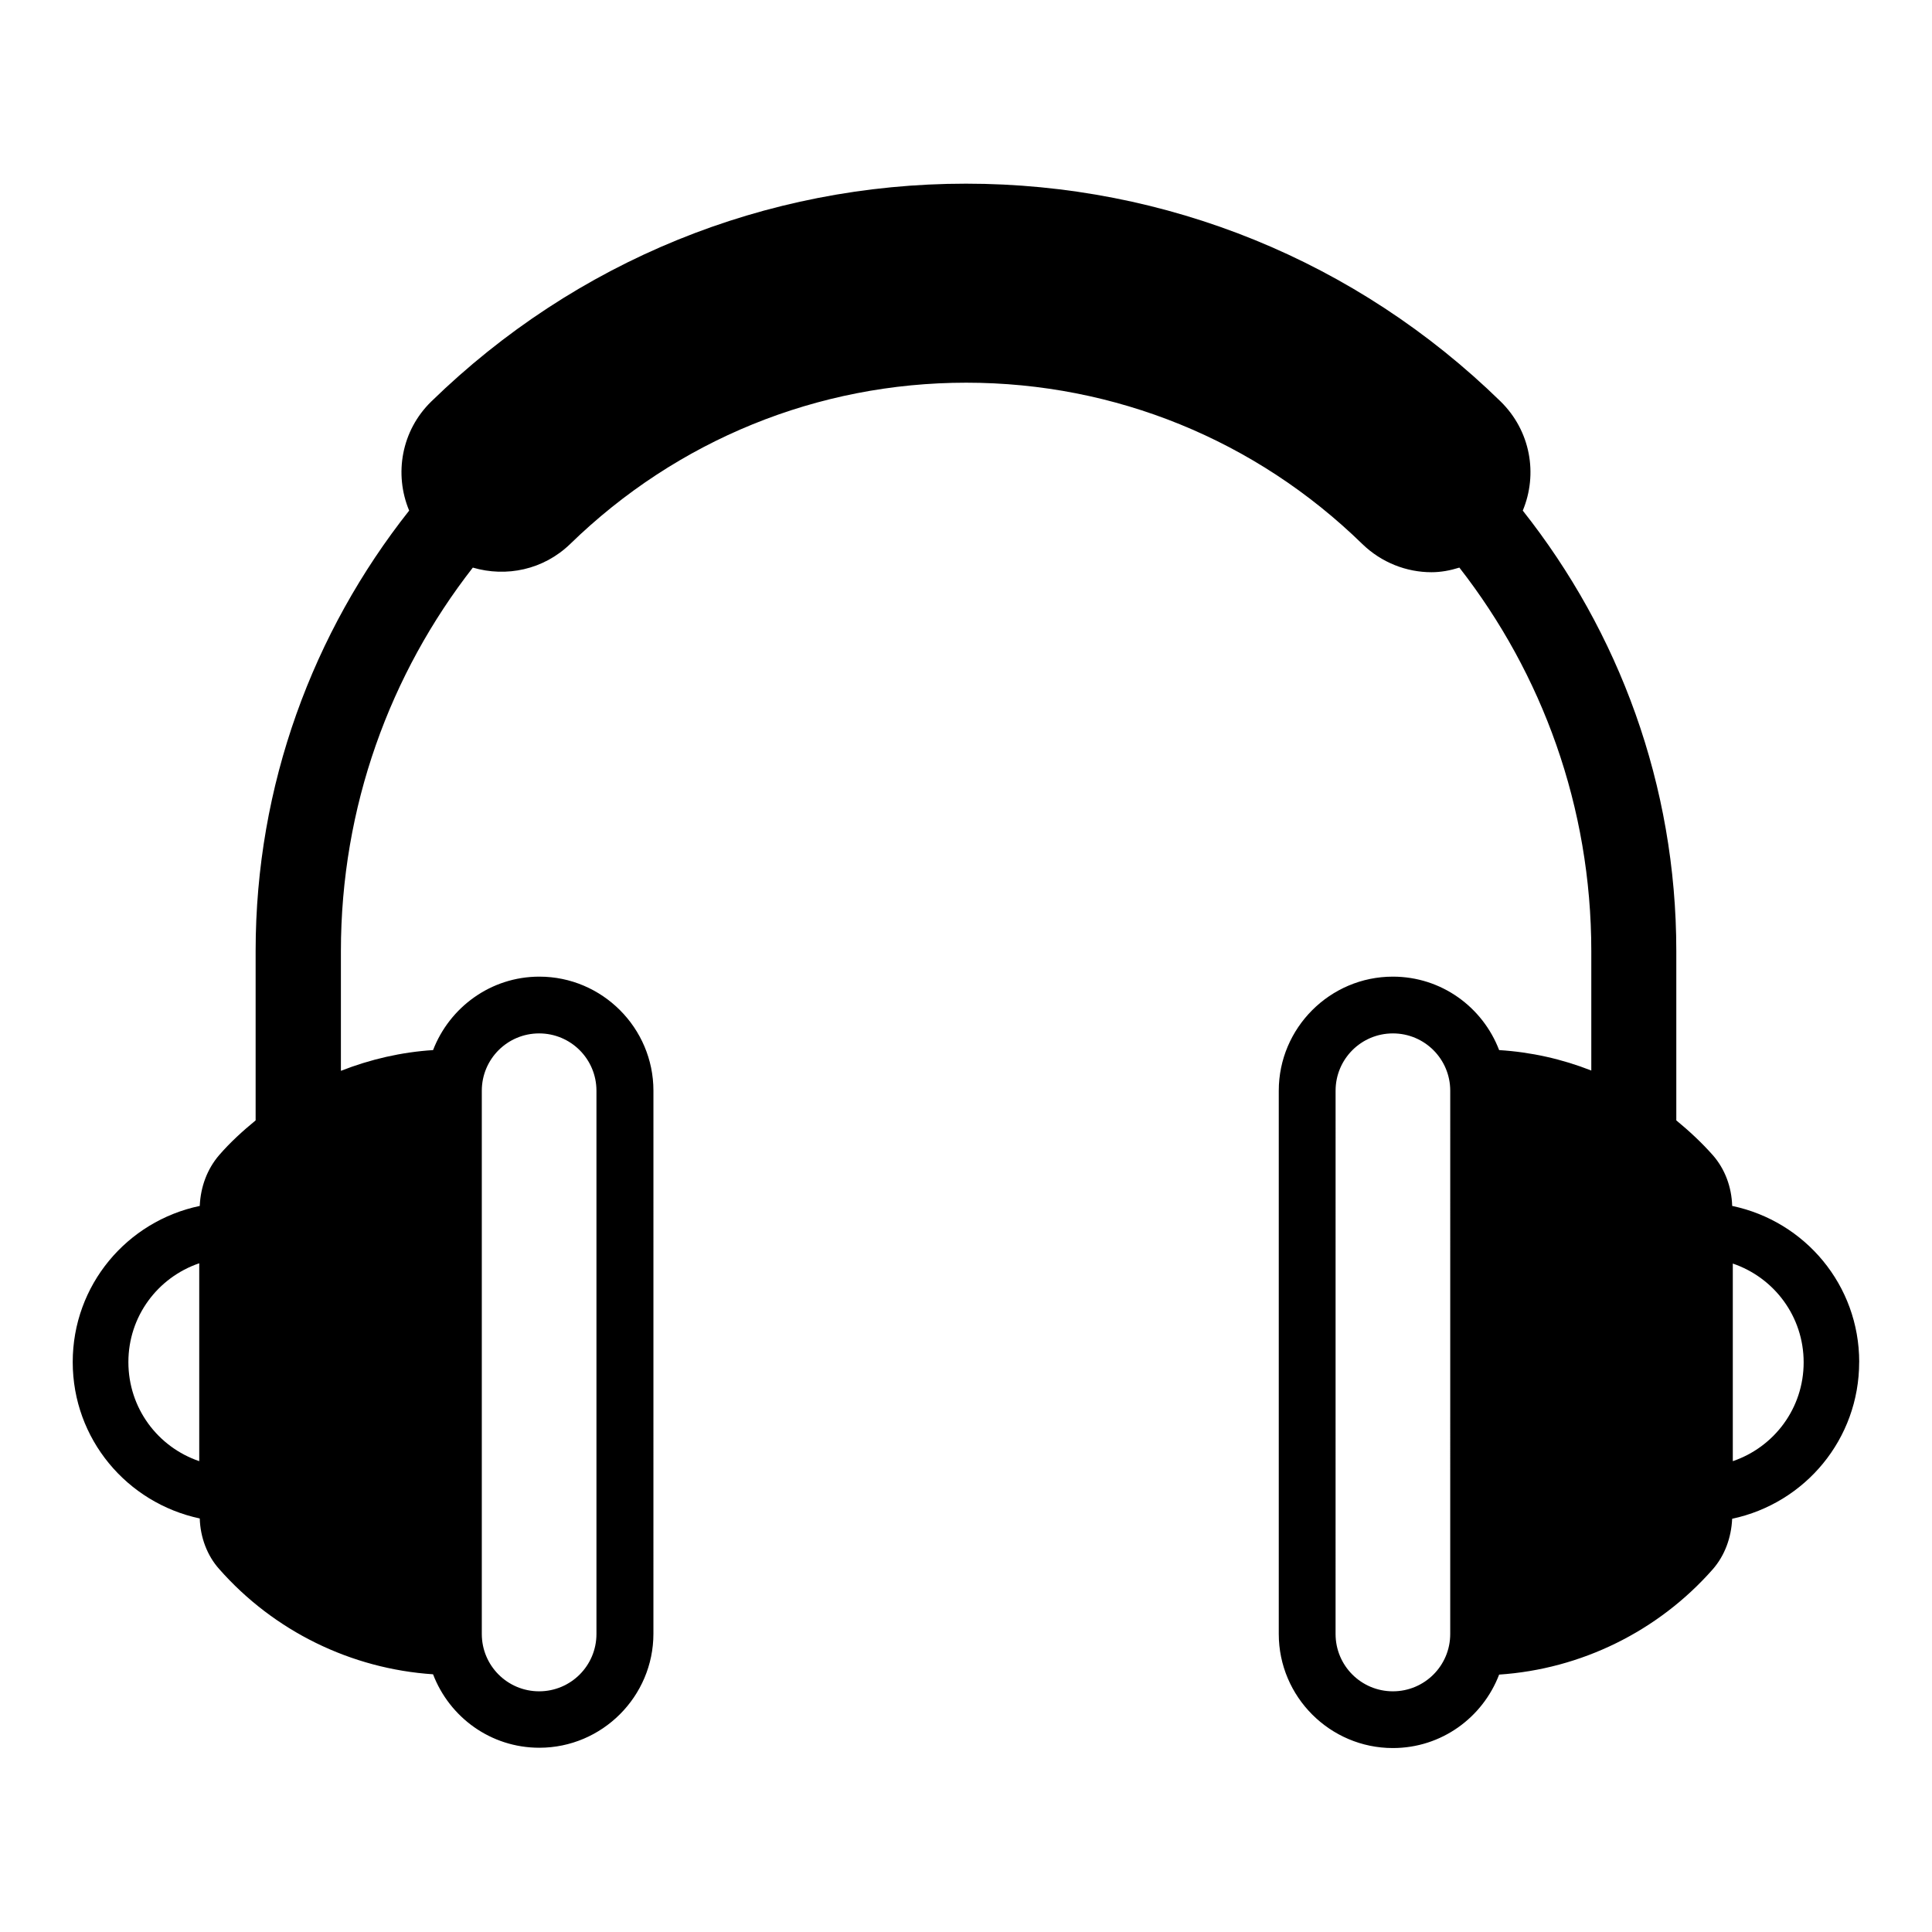 <?xml version="1.0" encoding="UTF-8"?>
<!-- Uploaded to: ICON Repo, www.iconrepo.com, Generator: ICON Repo Mixer Tools -->
<svg fill="#000000" width="800px" height="800px" version="1.1" viewBox="144 144 512 512" xmlns="http://www.w3.org/2000/svg">
 <path d="m636.71 504.96c0-20.383-14.352-37.328-33.664-41.375-0.152-5.039-1.91-9.77-5.113-13.434-2.977-3.359-6.258-6.414-9.695-9.238v-44.887c0-44.047-15.266-84.578-40.688-116.71 4.047-9.695 2.062-21.145-5.879-28.93-38.168-37.25-88.547-57.711-141.68-57.711-53.207 0-103.51 20.535-141.68 57.711-7.938 7.711-9.922 19.238-5.879 28.93-25.418 32.137-40.688 72.672-40.688 116.71v44.887c-3.434 2.824-6.719 5.801-9.695 9.238-3.129 3.664-4.887 8.32-5.113 13.434-19.312 4.047-33.664 20.992-33.664 41.375 0 20.383 14.352 37.328 33.664 41.449 0.152 5.039 1.984 9.848 5.113 13.359 14.578 16.566 35.039 26.488 56.715 27.938 4.352 11.375 15.266 19.465 28.168 19.465 16.641 0 30.23-13.586 30.23-30.23l0.004-143.89c0-16.641-13.586-30.23-30.23-30.23-12.902 0-23.816 8.168-28.168 19.465-8.398 0.535-16.641 2.441-24.426 5.496v-31.68c0-38.32 13.055-73.586 34.961-101.68 8.855 2.594 18.703 0.609 25.801-6.258 28.32-27.559 65.57-42.746 104.96-42.746s76.715 15.191 104.96 42.746c5.113 4.961 11.754 7.481 18.32 7.481 2.519 0 4.961-0.457 7.406-1.223 21.906 28.09 34.961 63.359 34.961 101.68v31.602c-7.785-3.055-15.953-4.887-24.426-5.418-4.352-11.375-15.266-19.465-28.168-19.465-16.641 0-30.23 13.586-30.23 30.23v143.97c0 16.641 13.586 30.23 30.23 30.23 12.902 0 23.816-8.09 28.168-19.465 21.68-1.449 42.137-11.449 56.641-27.938 3.129-3.586 4.887-8.32 5.113-13.359 19.387-4.125 33.66-21.148 33.66-41.531zm-439.91 26.262c-10.992-3.742-18.777-14.047-18.777-26.258 0-12.137 7.785-22.441 18.777-26.184zm74.883-98.168c0-8.398 6.793-15.191 15.191-15.191 8.398 0 15.191 6.793 15.191 15.191v143.97c0 8.398-6.793 15.191-15.191 15.191-8.398 0-15.191-6.793-15.191-15.191zm256.64 143.97c0 8.398-6.793 15.191-15.191 15.191s-15.191-6.793-15.191-15.191l0.004-143.97c0-8.398 6.793-15.191 15.191-15.191 8.398 0 15.191 6.793 15.191 15.191zm74.887-45.801v-52.367c10.992 3.742 18.777 14.047 18.777 26.184 0 12.137-7.785 22.441-18.777 26.184z"/>
</svg>